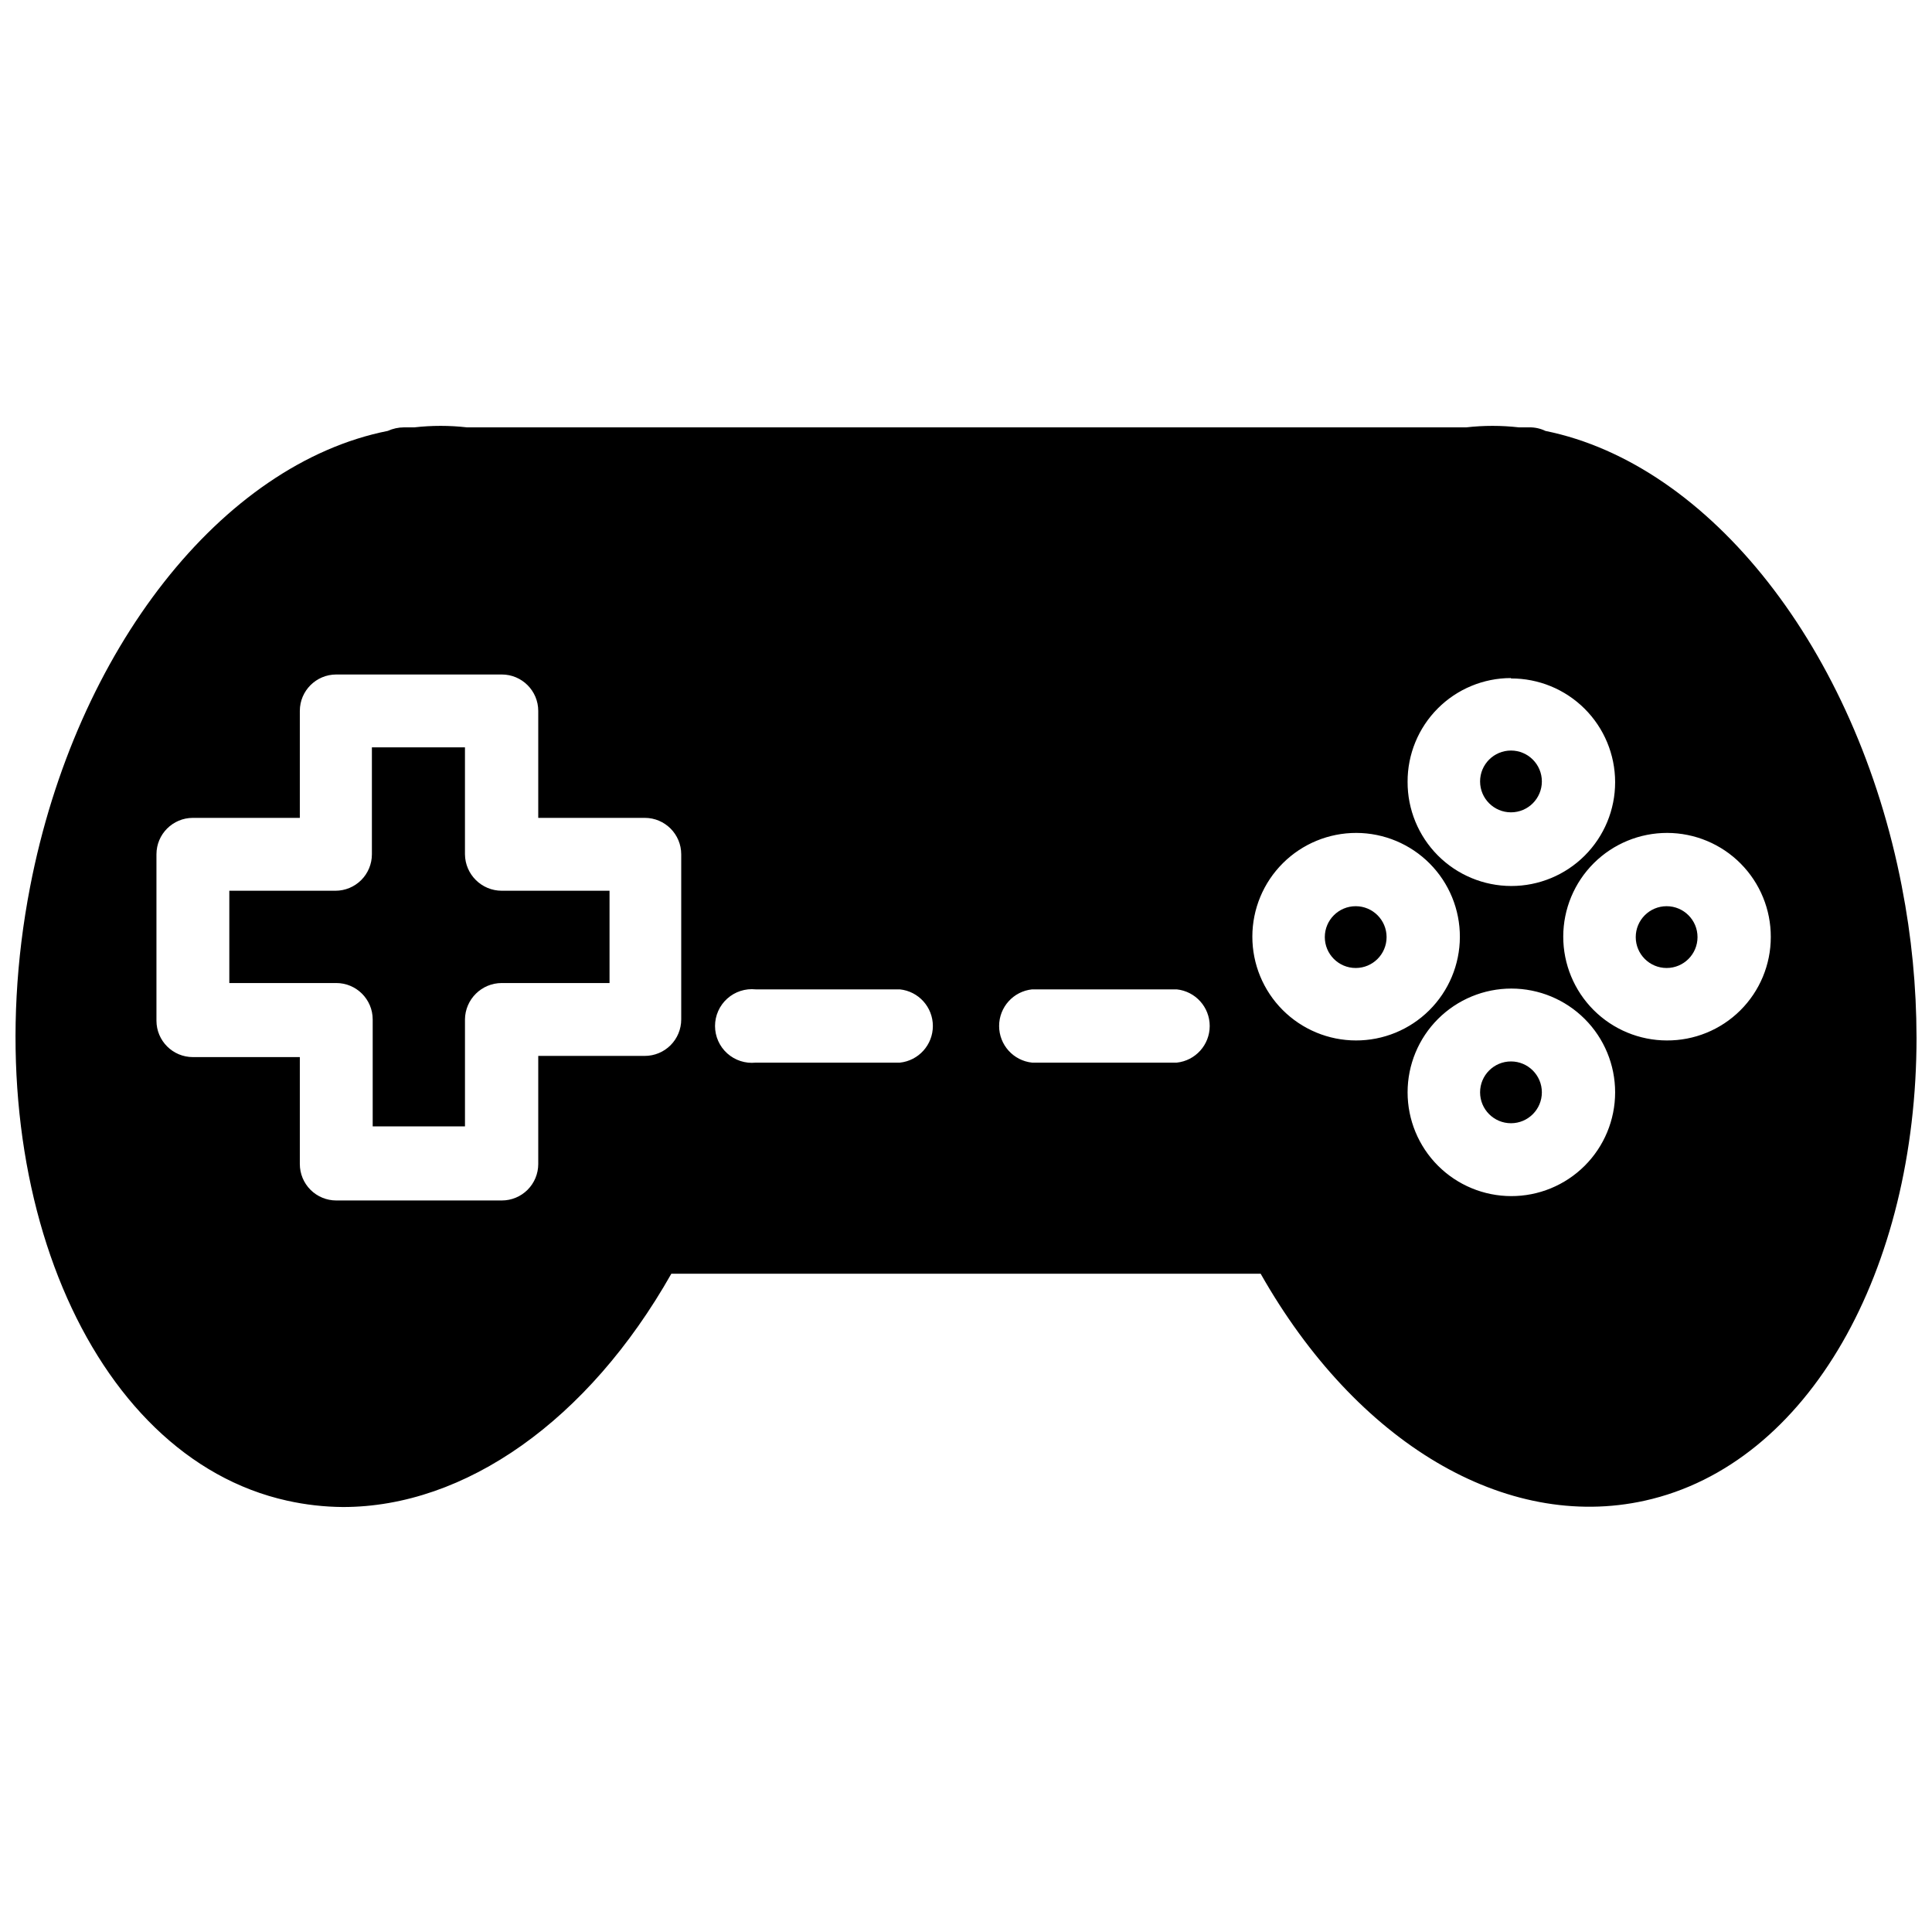 <?xml version="1.0" encoding="UTF-8"?>
<!-- Uploaded to: ICON Repo, www.iconrepo.com, Generator: ICON Repo Mixer Tools -->
<svg width="800px" height="800px" version="1.1" viewBox="144 144 512 512" xmlns="http://www.w3.org/2000/svg">
 <defs>
  <clipPath id="a">
   <path d="m148.09 256h503.81v288h-503.81z"/>
  </clipPath>
 </defs>
 <path d="m511.46 392.34c0 4.523-3.664 8.188-8.184 8.188-4.523 0-8.188-3.664-8.188-8.188 0-4.519 3.664-8.188 8.188-8.188 4.519 0 8.184 3.668 8.184 8.188"/>
 <path d="m552.61 351.09c0 4.523-3.664 8.188-8.184 8.188-4.523 0-8.188-3.664-8.188-8.188 0-4.519 3.664-8.188 8.188-8.188 4.519 0 8.184 3.668 8.184 8.188"/>
 <path d="m267.22 370.4v-28.34h-24.664v28.34c0 2.562-1.02 5.019-2.828 6.828-1.812 1.812-4.269 2.828-6.828 2.828h-28.129v24.457h28.34c5.332 0 9.656 4.324 9.656 9.656v28.34h24.457v-28.34h-0.004c0.059-5.352 4.41-9.656 9.762-9.656h28.551v-24.457h-28.551c-5.352 0-9.703-4.305-9.762-9.656z"/>
 <path d="m552.61 433.48c0 4.523-3.664 8.188-8.184 8.188-4.523 0-8.188-3.664-8.188-8.188 0-4.519 3.664-8.188 8.188-8.188 4.519 0 8.184 3.668 8.184 8.188"/>
 <g clip-path="url(#a)">
  <path d="m648.02 379.01c-12.176-62.977-50.906-111.99-94.465-120.81v-0.004c-1.34-0.645-2.812-0.969-4.301-0.941h-2.731c-4.641-0.527-9.32-0.527-13.961 0h-264.81c-4.641-0.527-9.324-0.527-13.961 0h-2.731c-1.484 0.004-2.949 0.328-4.301 0.941-43.875 8.715-82.605 57.836-94.781 120.81-15.113 78.09 15.43 151.04 68.121 162.69 4.859 1.082 9.82 1.645 14.797 1.68 32.328 0 64.969-22.883 87.012-61.82l156.18-0.004c25.402 44.816 64.867 68.328 101.81 60.141 43.559-9.656 72.004-61.191 72.004-122.8l-0.004 0.004c-0.02-13.387-1.32-26.742-3.883-39.883zm-103.6-55.211h0.004c7.305-0.027 14.32 2.852 19.5 8.004 5.176 5.152 8.094 12.156 8.102 19.461 0.012 7.305-2.887 14.312-8.055 19.48-5.164 5.164-12.172 8.062-19.48 8.055-7.305-0.012-14.305-2.926-19.457-8.105-5.152-5.18-8.035-12.195-8.008-19.5-0.027-7.281 2.848-14.277 7.988-19.438s12.125-8.062 19.41-8.062zm-219.89 90.371c0 2.562-1.016 5.016-2.828 6.828-1.809 1.812-4.266 2.828-6.828 2.828h-28.234v28.656c0 2.559-1.016 5.016-2.828 6.828-1.809 1.809-4.266 2.828-6.828 2.828h-43.871c-2.562 0-5.019-1.02-6.828-2.828-1.812-1.812-2.828-4.269-2.828-6.828v-28.34h-28.34c-5.336 0-9.656-4.324-9.656-9.656v-44.086c0-5.332 4.32-9.656 9.656-9.656h28.34v-28.34c0-5.332 4.32-9.656 9.656-9.656h43.875-0.004c5.332 0 9.656 4.324 9.656 9.656v28.34h28.234c5.332 0 9.656 4.324 9.656 9.656zm57.938 11.441h-38.203c-2.75 0.285-5.492-0.609-7.547-2.457-2.055-1.852-3.227-4.488-3.227-7.254 0-2.762 1.172-5.398 3.227-7.25 2.055-1.852 4.797-2.742 7.547-2.457h38.207-0.004c4.973 0.516 8.75 4.707 8.75 9.707s-3.777 9.191-8.75 9.711zm73.473 0h-38.414c-4.973-0.52-8.75-4.711-8.75-9.711s3.777-9.191 8.75-9.707h38.309c4.973 0.516 8.75 4.707 8.75 9.707s-3.777 9.191-8.75 9.711zm47.441-5.879c-7.297 0-14.297-2.902-19.457-8.066-5.156-5.164-8.051-12.168-8.039-19.469 0.008-7.297 2.918-14.293 8.09-19.445 5.172-5.152 12.18-8.035 19.477-8.02 7.301 0.02 14.293 2.941 19.438 8.117 5.144 5.18 8.02 12.188 7.992 19.488-0.027 7.293-2.949 14.277-8.129 19.414-5.176 5.137-12.18 8.008-19.473 7.981zm41.145 41.25c-7.293 0-14.285-2.898-19.445-8.055-5.156-5.156-8.055-12.152-8.055-19.445s2.898-14.289 8.055-19.445c5.16-5.156 12.152-8.055 19.445-8.055 7.293 0 14.289 2.898 19.445 8.055 5.16 5.156 8.055 12.152 8.055 19.445 0 7.312-2.91 14.324-8.09 19.484s-12.203 8.043-19.512 8.016zm41.25-41.25c-7.297 0-14.297-2.902-19.457-8.066-5.156-5.164-8.051-12.168-8.043-19.469 0.012-7.297 2.922-14.293 8.094-19.445s12.18-8.035 19.477-8.02c7.301 0.02 14.293 2.941 19.438 8.117 5.144 5.18 8.02 12.188 7.992 19.488 0 7.301-2.914 14.301-8.098 19.445-5.184 5.144-12.203 8.004-19.508 7.949z"/>
 </g>
 <path d="m593.86 392.34c0 4.523-3.664 8.188-8.188 8.188-4.519 0-8.184-3.664-8.184-8.188 0-4.519 3.664-8.188 8.184-8.188 4.523 0 8.188 3.668 8.188 8.188"/>
</svg>